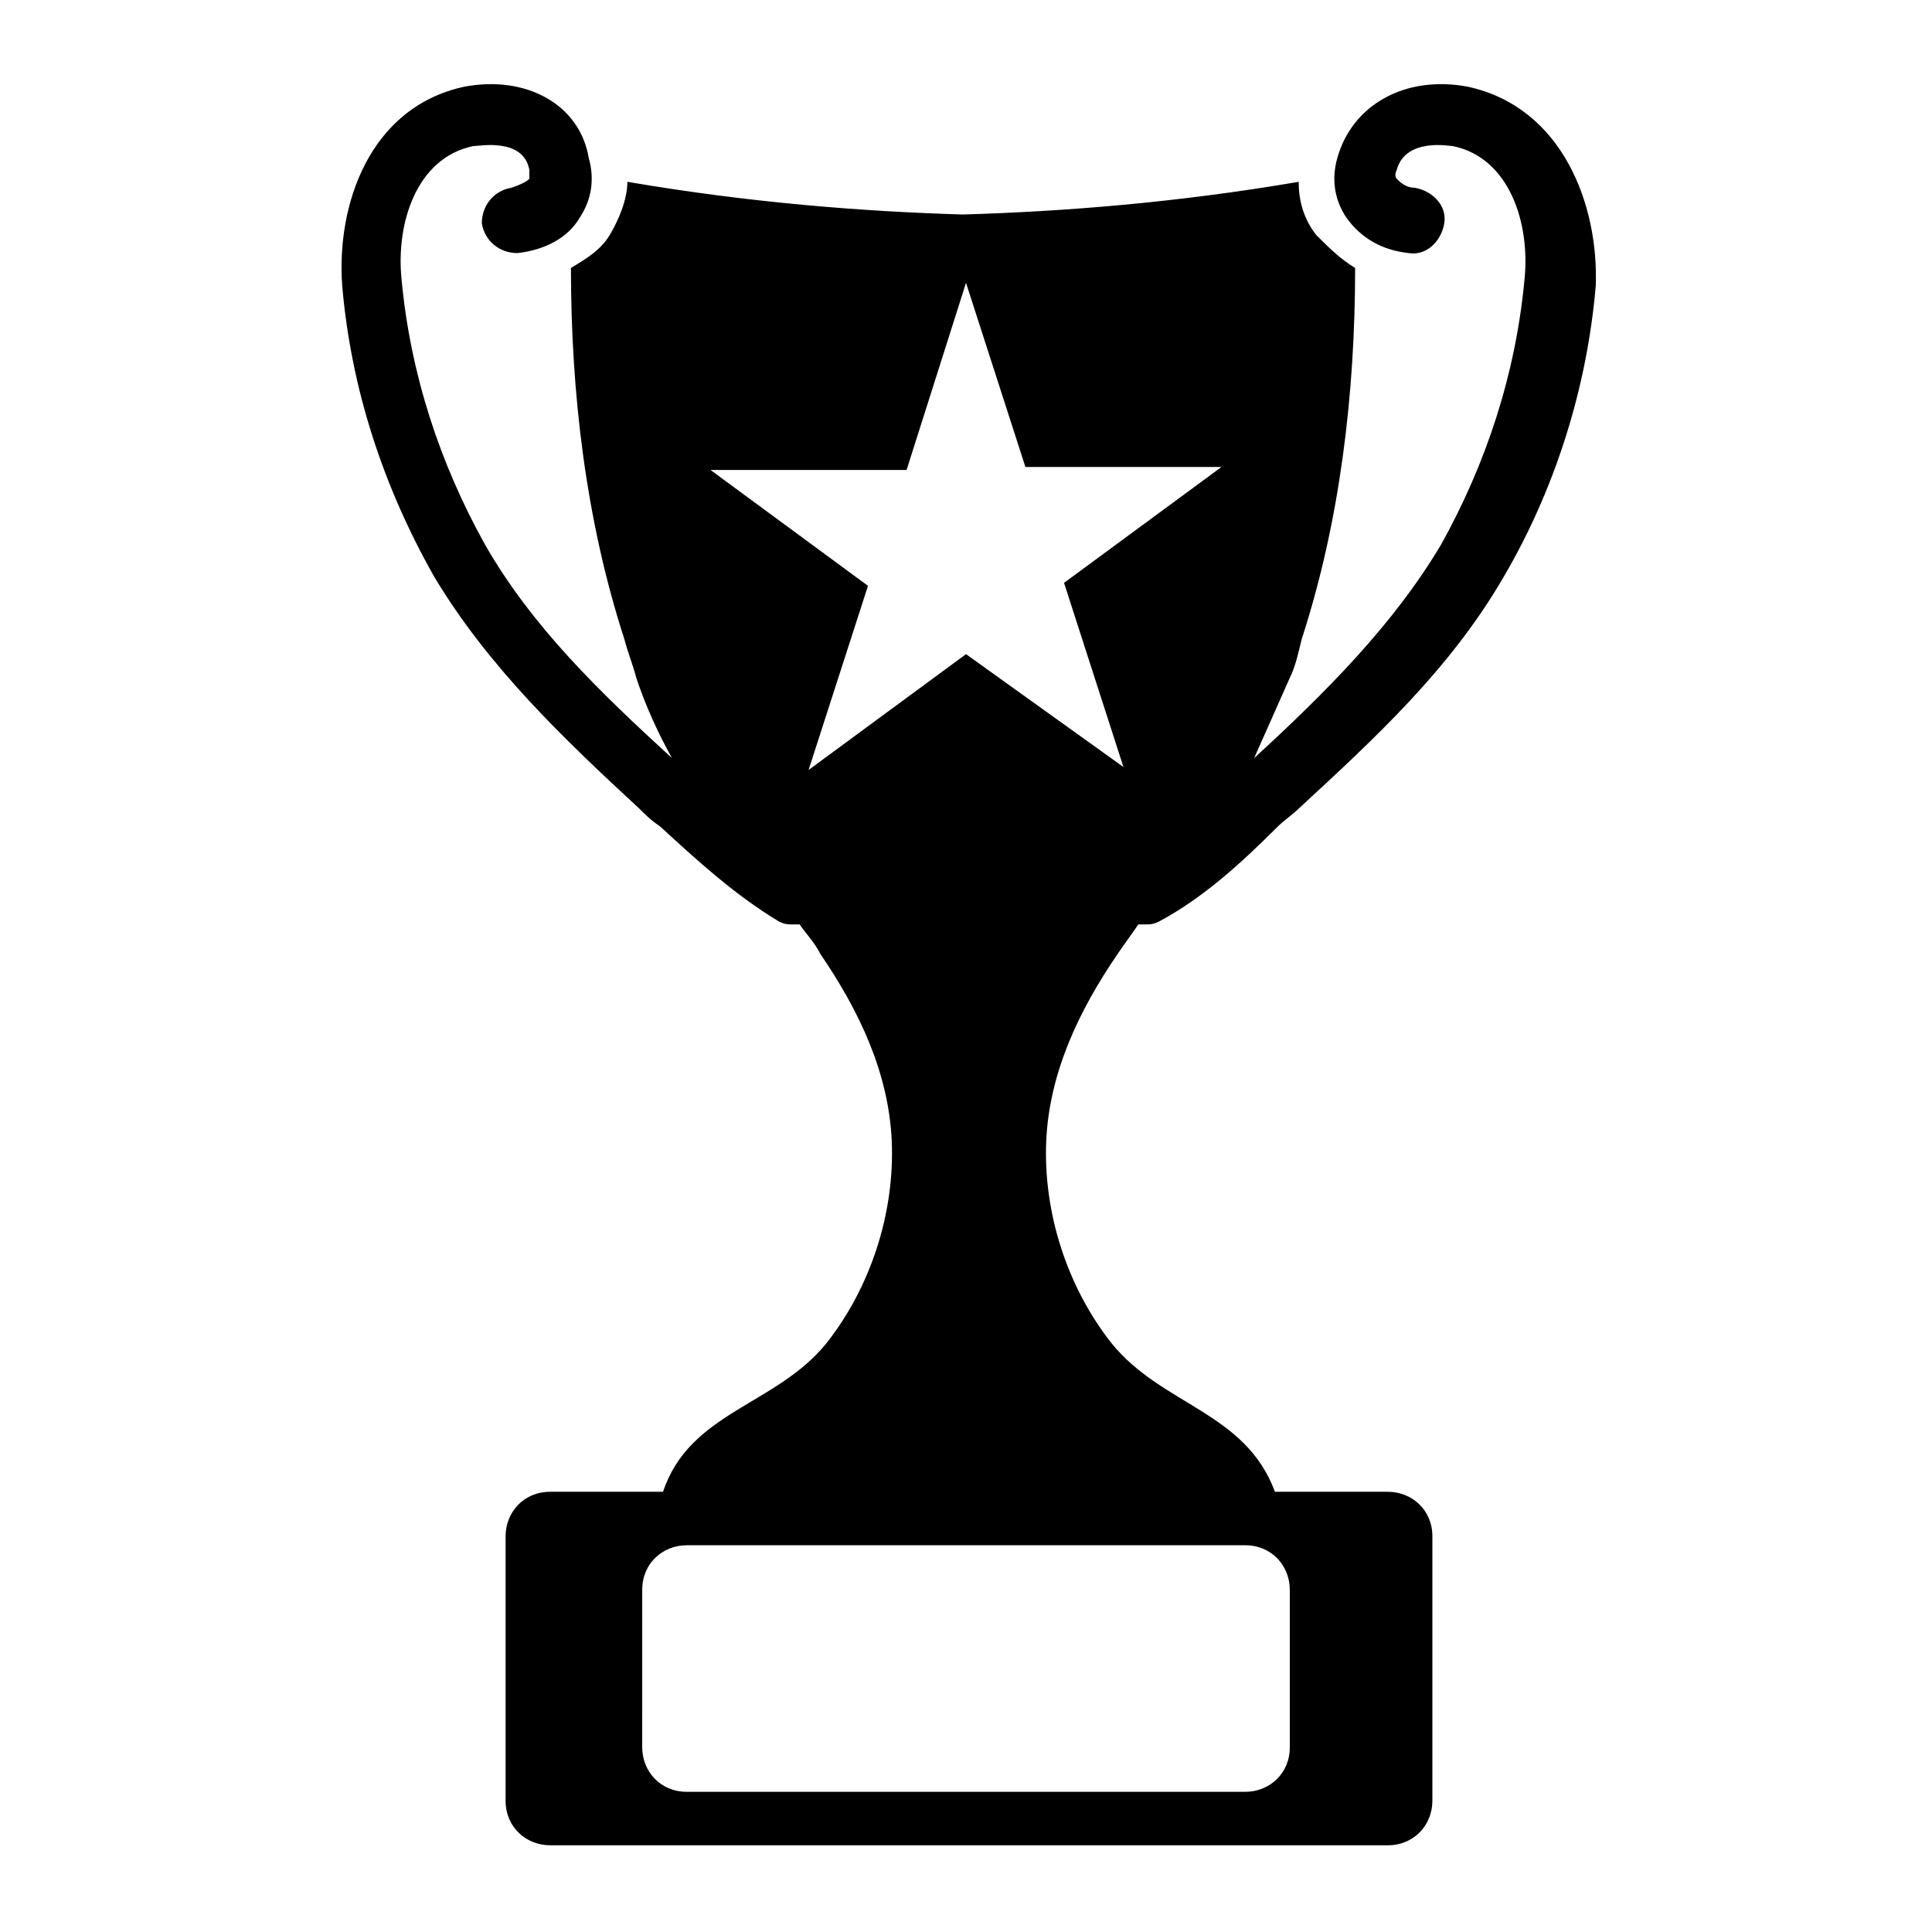 <?xml version="1.0" encoding="UTF-8"?>
<!-- Uploaded to: ICON Repo, www.svgrepo.com, Generator: ICON Repo Mixer Tools -->
<svg fill="#000000" width="800px" height="800px" version="1.1" viewBox="144 144 512 512" xmlns="http://www.w3.org/2000/svg">
 <path d="m533.04 166.99c-16.531-3.152-30.699 4.723-34.637 18.891-1.574 5.512-0.789 11.02 2.363 15.742 3.938 5.512 9.445 8.66 16.531 9.445 4.723 0.789 8.66-3.148 9.445-7.871 0.789-4.723-3.148-8.66-7.871-9.445-2.363 0-3.938-1.574-4.723-2.363 0 0-0.789-0.789 0-2.363 2.363-8.66 14.168-6.297 14.957-6.297 14.957 3.148 20.469 20.469 18.895 35.426-2.363 25.191-10.234 48.805-22.043 70.062-12.594 21.254-30.699 39.359-49.594 56.68 3.148-7.086 6.297-14.168 9.445-21.254 1.574-3.148 2.363-7.086 3.148-10.234 10.234-31.488 14.168-65.336 14.168-98.398-3.938-2.363-7.086-5.512-10.234-8.66-3.148-3.938-4.723-8.66-4.723-14.168-32.273 5.512-62.188 7.871-88.953 8.66-26.766-0.789-56.68-3.148-88.953-8.66 0 4.723-2.363 10.234-4.723 14.168-2.363 3.938-6.297 6.297-10.234 8.66 0 33.062 3.938 66.914 14.168 98.398 0.789 3.148 2.363 7.086 3.148 10.234 2.363 7.086 5.512 14.168 9.445 21.254-18.895-17.32-37-34.637-49.594-56.68-11.809-21.254-19.68-44.871-22.043-70.062-1.574-14.957 3.938-32.273 18.895-35.426 1.574 0 13.383-2.363 14.957 6.297v2.363c-0.789 0.789-2.363 1.574-4.723 2.363-4.723 0.789-7.871 4.723-7.871 9.445 0.789 4.723 4.723 7.871 9.445 7.871 7.086-0.789 13.383-3.938 16.531-9.445 3.148-4.723 3.938-10.234 2.363-15.742-2.359-14.168-16.531-22.043-33.062-18.891-25.191 5.512-33.852 31.488-32.273 52.742 2.363 27.551 11.02 53.531 24.402 77.145 14.168 23.617 33.852 42.508 54.316 61.402 1.574 1.574 3.148 3.148 5.512 4.723 9.445 8.66 19.68 18.105 31.488 25.191 1.574 0.789 2.363 0.789 3.938 0.789h1.574c1.574 2.363 3.938 4.723 5.512 7.871 10.234 14.957 18.105 31.488 18.895 49.594 0.789 18.895-5.512 38.574-17.32 53.531-13.383 16.531-36.211 18.105-43.297 39.359h-29.914c-7.086 0-11.809 5.512-11.809 11.809v70.062c0 7.086 5.512 11.809 11.809 11.809h221.99c7.086 0 11.809-5.512 11.809-11.809v-70.062c0-7.086-5.512-11.809-11.809-11.809h-29.914c-7.871-21.254-29.914-22.828-43.297-39.359-11.809-14.957-18.105-34.637-17.32-53.531 0.789-18.105 8.66-34.637 18.895-49.594 1.574-2.363 3.938-5.512 5.512-7.871h1.574c1.574 0 2.363 0 3.938-0.789 11.809-6.297 22.043-15.742 31.488-25.191 1.574-1.574 3.938-3.148 5.512-4.723 20.469-18.895 40.148-37 54.316-61.402 13.383-22.828 22.043-49.594 24.402-77.145 0.781-21.254-8.664-47.234-33.855-52.742zm-59.039 386.52c7.086 0 11.809 5.512 11.809 11.809v41.723c0 7.086-5.512 11.809-11.809 11.809l-148-0.004c-7.086 0-11.809-5.512-11.809-11.809l0.004-41.719c0-7.086 5.512-11.809 11.809-11.809zm-48.02-255.05 15.742 48.805-41.719-29.91-41.723 30.699 15.742-48.805-41.723-30.699 51.957-0.004 15.746-49.594 15.742 48.805h51.957z"/>
</svg>